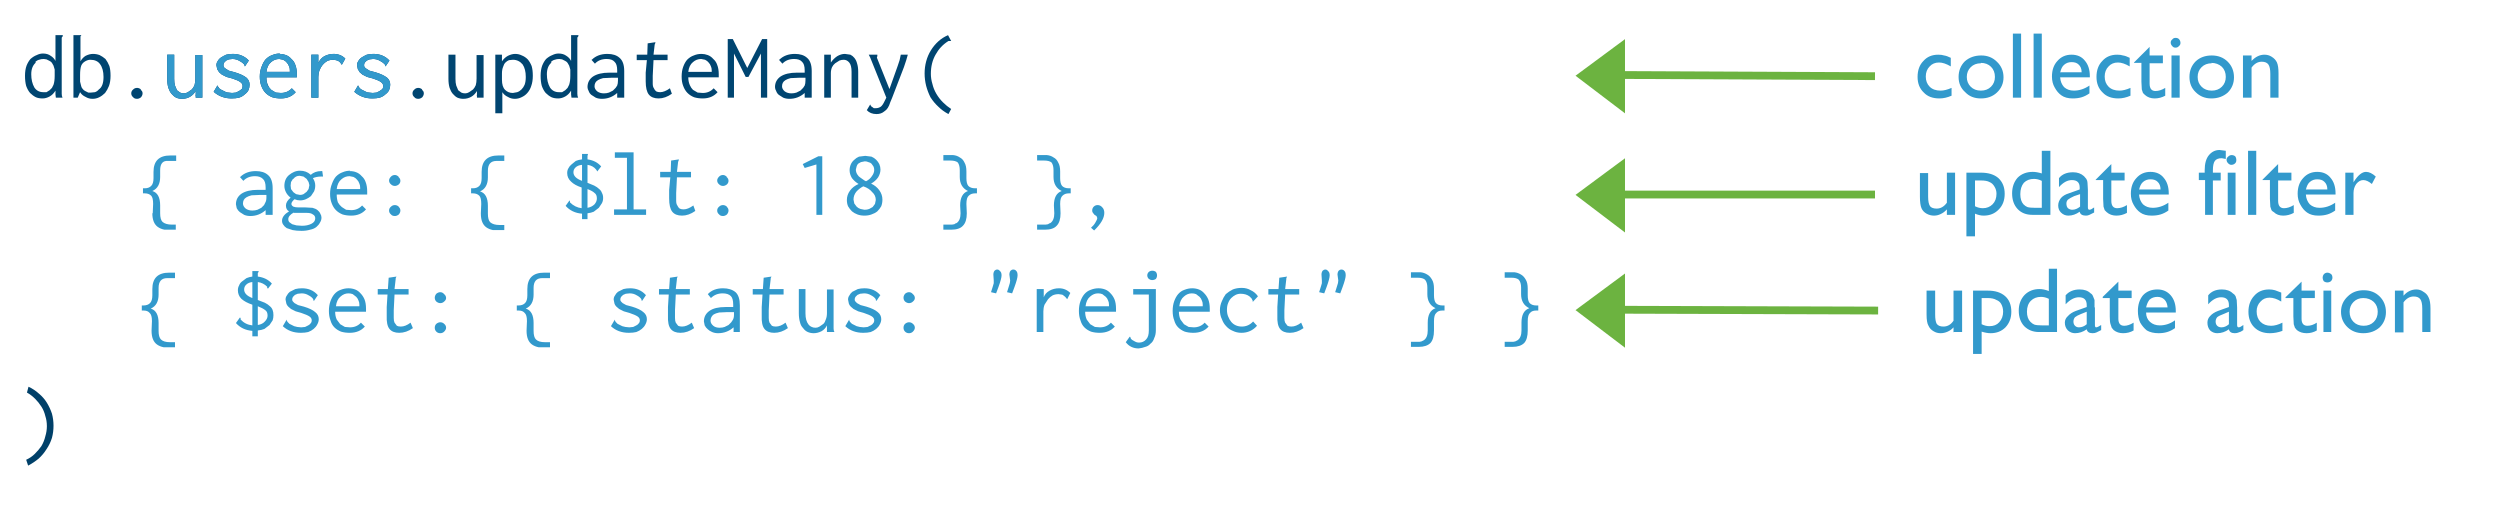 <svg xmlns="http://www.w3.org/2000/svg" height="130" width="640"><path d="M14.2 15.6V9h1.9l-.1.4q-.2.1-.2.3V24q0 .6.2 1h-1.7l-.1-.8v-1q-.6 1-1.5 1.5t-1.8.5q-1 0-1.7-.3-.8-.4-1.5-1.1-.6-.7-1-1.8-.3-1.1-.3-2.6t.4-2.6q.4-1 1-1.7.8-.7 1.6-1 .8-.4 1.6-.4 1.2 0 2 .6.8.5 1.2 1.3zm-5 .4Q8 17 8 19t.8 3.4q.8 1.2 2.3 1.2h.8l.8-.5.6-.6.4-.8q.3-.9.3-2.3v-1.6l-.3-1-.4-.7q-.2-.3-.6-.5l-.8-.4-.7-.1q-.7 0-1.2.2-.5.1-1 .6zm9.6-7h2q0 .2-.2.3v6.4q.5-.9 1.3-1.4 1-.5 1.9-.5.9 0 1.7.3.8.4 1.5 1 .6.8 1 1.8.3 1 .3 2.5t-.4 2.6q-.4 1-1 1.8-.7.7-1.5 1.1-.8.4-1.7.4-1 0-1.8-.5-.9-.4-1.4-1.2l-.6 1.4h-1.1V9zm3 14.3l.8.4h.7l1-.1q.6-.2 1-.7.6-.4.9-1.2.3-.8.3-2 0-2.1-.9-3.3-.8-1.1-2.5-1.1-.6 0-1.3.4-.7.4-1 1.1-.3.8-.3 2.4v1.7l.3 1.2q.1.4.4.7.2.3.6.5zM36 23q.5.3.5.9 0 .5-.4 1-.5.4-1 .4-.7 0-1-.4-.5-.4-.5-1t.5-1q.4-.4 1-.4.5 0 1 .4zm6.8-9h1.8v6.2q0 1 .2 1.7l.5 1.2.8.6q.4.2 1 .2.5 0 1-.3l1-.7q.4-.4.7-1.1.2-.7.2-1.7v-6h1.8V25h-1.7v-.4q-.1-.2 0-.4v-.9q-.6 1-1.5 1.5t-2 .5q-.8 0-1.5-.3-.6-.3-1.2-1-.5-.6-.8-1.5-.3-1-.3-2.3V14zm20.9 1.5l-1 1.5-.1-.2v-.2q-.5-.6-1.3-1-.8-.5-1.8-.5l-.9.1-.7.3-.5.5q-.2.3-.2.7l.1.5.5.4.8.5 1.5.4q2 .6 3 1.4.8.7.8 1.8 0 .7-.3 1.4-.3.6-1 1.1-.5.5-1.4.8-.8.2-1.9.2-2.7 0-4.6-1.7l1-1.7v.2l.3.4q0 .2.5.5l1.2.6q.3.2.8.2l.9.1 1-.1.8-.4.7-.5q.2-.3.2-.8 0-.6-.6-1-.5-.4-2-.9l-1.5-.4-1.2-.6-.7-.6-.5-.8-.2-1q0-.6.3-1 .3-.6.9-1l1.3-.7q.8-.2 1.7-.2 2.5 0 4.1 1.7zm7.9-1.7q.8 0 1.6.3t1.4 1q.7.6 1 1.5.4 1 .4 2.4v.8h-7.8q0 1.1.4 2 .3.7.8 1.2l1.2.7 1.3.1q1.7 0 2.8-1.2l1 1q-1.4 1.6-3.8 1.6-1.2 0-2.2-.3-1-.4-1.7-1.1-.7-.7-1.1-1.8-.4-1-.4-2.4T67 17q.4-1.1 1-1.8.8-.8 1.7-1.1.9-.4 2-.4zm-3.4 4.6h6V18q0-.6-.2-1-.2-.6-.6-1-.3-.4-.9-.7l-1-.2q-1.2 0-2.1.8-1 .8-1.2 2.5zM79.7 14h1.8v2.1Q82 15 83 14.4q1.2-.6 2.4-.6 1.8 0 3 1.2l-.9 1.6-.4-.6-.5-.4-.6-.2-.7-.1q-.8 0-1.5.3-.7.4-1.2 1t-.8 1.4q-.3.8-.3 1.7V25h-1.8V14zm20 1.5l-1 1.5-.1-.2v-.2q-.5-.6-1.3-1-.8-.5-1.8-.5l-.9.1-.7.3-.5.5q-.2.3-.2.7l.1.5.5.4.8.5 1.5.4q2 .6 3 1.4.8.7.8 1.8 0 .7-.3 1.4-.3.6-1 1.1-.5.5-1.4.8-.8.2-1.9.2-2.7 0-4.6-1.7l1-1.7v.2l.3.4q0 .2.5.5l1.2.6q.3.2.8.2l.9.1 1-.1.8-.4.7-.5q.2-.3.2-.8 0-.6-.6-1-.5-.4-2-.9l-1.5-.4-1.2-.6-.7-.6-.5-.8-.2-1q0-.6.3-1 .3-.6.9-1l1.3-.7q.8-.2 1.7-.2 2.5 0 4.1 1.7zM108 23q.5.3.5.9 0 .5-.4 1-.5.4-1 .4-.7 0-1-.4-.5-.4-.5-1t.5-1q.4-.4 1-.4.5 0 1 .4zm6.8-9h1.8v6.2q0 1 .2 1.7l.5 1.2.8.6q.4.2 1 .2.5 0 1-.3l1-.7q.4-.4.7-1.1.2-.7.2-1.7v-6h1.8V25h-1.7v-.4q-.1-.2 0-.4v-.9q-.6 1-1.5 1.5t-2 .5q-.8 0-1.5-.3-.6-.3-1.2-1-.5-.6-.8-1.5-.3-1-.3-2.3V14zm12 0h1.7v1.7q.6-.9 1.5-1.4 1-.5 1.9-.5.9 0 1.7.4.8.3 1.5 1 .6.7 1 1.7.3 1 .3 2.5T136 22q-.3 1-1 1.8-.6.7-1.5 1.1-.8.4-1.7.4-1 0-1.8-.5-.9-.4-1.4-1.2V29h-1.8V14zm1.7 6.4q0 1.8.8 2.6t2 .8l1.1-.2q.6-.2 1.1-.7.5-.5.8-1.2.3-.8.3-2 0-2-.8-3.2-1-1.2-2.5-1.2l-1 .1q-.5.2-.9.6-.4.4-.6 1.1-.3.7-.3 1.7v1.6zm17.7-4.8V9h1.9l-.1.4q-.2.1-.2.3V24q0 .6.2 1h-1.7l-.1-.8v-1q-.6 1-1.5 1.5t-1.8.5q-1 0-1.7-.3-.8-.4-1.5-1.1-.6-.7-1-1.8-.3-1.1-.3-2.6t.4-2.6q.4-1 1-1.7.8-.7 1.6-1 .8-.4 1.6-.4 1.2 0 2 .6.8.5 1.2 1.3zm-5 .4q-1.2 1-1.2 3t.8 3.4q.8 1.2 2.3 1.2h.8l.8-.5.6-.6.4-.8q.3-.9.3-2.3v-1.6l-.3-1-.4-.7q-.2-.3-.6-.5l-.8-.4-.7-.1q-.7 0-1.2.2-.5.1-1 .6zm10.3-.7q1.5-1.5 4-1.5 2 0 3.1 1 1.2 1 1.2 3.4V25H158v-1.2q-1.7 1.5-3.9 1.5-.9 0-1.6-.3l-1.1-.7q-.5-.4-.7-1-.3-.5-.3-1 0-1.7 1.4-2.7 1.5-1 4.2-1h2V18q0-1.6-.7-2.2-.6-.7-2-.7-1.9 0-3 1.2l-.9-1zm6.7 4.6h-1.6l-2.2.1q-.8.2-1.3.5t-.7.7q-.2.4-.2.9 0 .7.7 1.3.7.5 1.7.5.7 0 1.3-.2l1-.5.7-.7.4-.6q.2-.5.2-1.3v-.7zm7.6-8.8l2-.3-.1.4-.1.2-.3 2.6h3.6v1.4h-3.6l-.2 4v2q0 .8.3 1.2.2.5.6.8.4.2 1 .2 1.1 0 2.5-1l.5 1.4q-1.7 1.2-3.4 1.2t-2.5-1q-.8-1-.8-3.4v-2.2l.3-3.2H163V14h2.7l.1-2.9zm13.8 2.7q.8 0 1.6.3t1.4 1q.7.6 1 1.5.4 1 .4 2.4v.8h-7.8q0 1.1.4 2 .3.7.8 1.2l1.2.7 1.3.1q1.7 0 2.8-1.2l1 1q-1.4 1.6-3.8 1.6-1.2 0-2.2-.3-1-.4-1.7-1.1-.7-.7-1.1-1.8-.4-1-.4-2.4t.4-2.5q.4-1.1 1-1.8.8-.8 1.7-1.1.9-.4 2-.4zm-3.4 4.6h6V18q0-.6-.2-1-.2-.6-.6-1-.3-.4-.9-.7l-1-.2q-1.2 0-2.1.8-1 .8-1.2 2.5zm10.1-8.4h1.3l3.7 7.4 3.8-7.4h1.3v15h-1.6V13.7l-3.2 6h-.7l-3-6V25h-1.6V10zm13.2 5.3q1.5-1.5 4-1.5 2 0 3.1 1 1.2 1 1.2 3.4V25H206v-1.2q-1.7 1.5-3.9 1.5-.9 0-1.6-.3l-1.1-.7q-.5-.4-.7-1-.3-.5-.3-1 0-1.7 1.4-2.7 1.5-1 4.2-1h2V18q0-1.6-.7-2.2-.6-.7-2-.7-1.9 0-3 1.2l-.9-1zm6.7 4.6h-1.6l-2.2.1q-.8.2-1.3.5t-.7.7q-.2.4-.2.9 0 .7.7 1.3.7.5 1.7.5.7 0 1.3-.2l1-.5.7-.7.4-.6q.2-.5.2-1.3v-.7zM211 25V14h1.7v2q.7-1 1.6-1.6 1-.6 2-.6l1.4.2q.6.3 1 .8.5.6.7 1.4.3.9.3 2.2V25H218v-6.6q0-1.7-.6-2.4t-1.4-.7q-.6 0-1.1.2l-1.1.7q-.5.4-.8 1-.3.7-.3 1.5V25H211zm11.8-10.2l-.4-.8h2.2v.4l-.1.2v.2l3.2 8 2.1-5.9.5-1.5.3-1.4h1.8l-.4 1.4-.6 1.8-3 7.8-.5 1.2q-.5 1.7-1.5 2.3-.8.7-2 .7-1.6 0-2.5-1l.9-1.5v.2l.2.2v.1l.3.2.4.3h.5q.7 0 1.3-.4.5-.4 1-1.5l.4-.8-4.1-10.2zm20.5-4.3h-.5q-2.1 1.3-3.3 3.5-1.2 2.1-1.2 4.9 0 1.3.4 2.6.3 1.3 1 2.5t1.7 2.2q1 1 2.1 1.7l-.7 1.3q-1.5-.8-2.6-1.9-1.1-1-2-2.4-.7-1.4-1.1-2.9-.4-1.6-.4-3.2t.4-3.1q.4-1.5 1.2-2.8.8-1.3 1.9-2.3 1.1-1 2.5-1.6l.8 1.5h-.2z" font-size="24" font-family="Inconsolata" fill="#004571"/><path d="M42.8 14h1.8v6.2q0 1 .2 1.7l.5 1.2.8.6q.4.2 1 .2.5 0 1-.3l1-.7q.4-.4.7-1.1.2-.7.2-1.7v-6h1.8V25h-1.7v-.4q-.1-.2 0-.4v-.9q-.6 1-1.5 1.5t-2 .5q-.8 0-1.5-.3-.6-.3-1.2-1-.5-.6-.8-1.5-.3-1-.3-2.3V14zm20.9 1.5l-1 1.5-.1-.2v-.2q-.5-.6-1.3-1-.8-.5-1.8-.5l-.9.1-.7.3-.5.5q-.2.3-.2.7l.1.5.5.4.8.5 1.5.4q2 .6 3 1.4.8.7.8 1.8 0 .7-.3 1.4-.3.6-1 1.1-.5.5-1.4.8-.8.2-1.9.2-2.7 0-4.6-1.7l1-1.7v.2l.2.4.6.5 1.2.6q.3.2.8.2l.9.1 1-.1.8-.4.7-.5q.2-.3.2-.8 0-.6-.6-1-.5-.4-2-.9l-1.5-.4-1.2-.6-.7-.6-.5-.8-.2-1q0-.6.3-1 .3-.6.9-1 .5-.4 1.3-.7.8-.2 1.7-.2 2.5 0 4.1 1.7zm7.8-1.7q1 0 1.7.3.8.3 1.4 1 .7.6 1 1.5.4 1 .4 2.4v.8h-7.8q0 1.1.3 2 .4.7 1 1.2l1.1.7 1.3.1q1.7 0 2.8-1.2l1 1q-1.4 1.6-3.8 1.6-1.2 0-2.2-.3-1-.4-1.7-1.1-.7-.7-1.1-1.8-.4-1-.4-2.4T67 17q.4-1.1 1-1.8.8-.8 1.7-1.1.9-.4 2-.4zm-3.3 4.6h6V18q0-.6-.2-1-.2-.6-.6-1-.3-.4-.9-.7l-1-.2q-1.2 0-2.1.8-1 .8-1.2 2.5zM79.7 14h1.8v2.1Q82 15 83 14.4q1.1-.6 2.4-.6 1.8 0 3 1.2l-.9 1.6-.4-.6-.5-.4-.6-.2-.7-.1q-.8 0-1.5.3-.7.4-1.2 1t-.8 1.4q-.3.8-.3 1.7V25h-1.8V14zm20 1.5l-1 1.5-.1-.2v-.2q-.5-.6-1.3-1-.8-.5-1.8-.5l-.9.1-.7.3-.5.5q-.2.3-.2.7l.1.5.5.4.8.5 1.5.4q2 .6 3 1.4.8.7.8 1.8 0 .7-.3 1.4-.3.6-1 1.1-.5.5-1.4.8-.8.2-1.9.2-2.7 0-4.6-1.7l1-1.7v.2l.2.4.6.5 1.2.6q.3.2.8.2l.9.1 1-.1.8-.4.7-.5q.2-.3.2-.8 0-.6-.6-1-.5-.4-2-.9l-1.5-.4-1.2-.6-.7-.6-.5-.8-.2-1q0-.6.3-1 .3-.6.9-1 .5-.4 1.3-.7.8-.2 1.7-.2 2.5 0 4.1 1.7zM39.1 54.6l.1-2.4q0-1.6-.5-2.1-.6-.6-1.6-.6h-.5v-1.3h.5q1 0 1.6-.6.6-.6.6-2V44q0-4.2 4.3-4.2h1.5v1.4h-2Q41 41 41 43.6v1.7q0 2.7-2 3.6 2 .6 2 3.7v2q0 1.6.6 2.2.8.7 2.4.7h1v1.3h-2.9q-1-.2-1.7-.7-1.4-1-1.4-3.5zm22.4-9.3q1.5-1.5 4-1.5 2 0 3.1 1 1.2 1 1.2 3.4V55H68v-1.2q-1.7 1.5-3.9 1.5-.9 0-1.6-.3l-1.1-.7q-.5-.4-.8-1l-.2-1q0-1.7 1.4-2.7 1.5-1 4.2-1h2V48q0-1.6-.7-2.2-.7-.7-2-.7-1.9 0-3 1.2l-.9-1zm6.7 4.6h-1.6l-2.2.1q-.8.2-1.3.5t-.7.7q-.2.4-.2.9 0 .7.7 1.3.7.5 1.7.5.7 0 1.3-.2l1-.5.7-.7.3-.6q.3-.5.3-1.3v-.7zm6.8-4.1l-.5.8-.1.9.1.9.6.8.7.5 1 .2q.5 0 .9-.2l.8-.6.5-.7.2-1-.2-.8-.5-.8-.8-.6-1-.2q-1 0-1.6.8zm4.5-1q1.1-1 2.7-1h.3l.2 1.4h-.6q-1 0-2 .4.6.9.6 1.9 0 .8-.3 1.5l-.8 1.2q-.6.5-1.3.8-.7.3-1.5.3-.7 0-1.4-.3-.8.7-.8 1.2 0 .4.5.7.5.2 1.3.2h1.8l1.8.1q.8.2 1.3.6.5.4.7.9.3.5.3 1 0 .7-.4 1.3-.3.6-.9 1.1-.6.5-1.6.7-1 .3-2.2.3-1.3 0-2.3-.2l-1.5-.5q-.6-.4-.9-.9-.3-.4-.3-1 0-1.3 1.8-2.4-.8-.4-.8-1.5 0-1 1.2-2-.8-.6-1.2-1.4-.4-.8-.4-1.6 0-.9.3-1.6.3-.7.9-1.2.6-.5 1.3-.8.7-.3 1.5-.3 1.6 0 2.7 1zm-4.3 9.6q-1.4.8-1.4 1.7 0 .5.3.8l.7.5 1.1.3 1.4.1q1.4 0 2.4-.5t1-1.4q0-.7-.6-1-.5-.4-1.5-.4h-3.4zm14.3-10.6q1 0 1.7.3.8.3 1.4 1 .7.6 1 1.5.4 1 .4 2.4v.8h-7.8q0 1.1.3 2 .4.7 1 1.2l1.1.7 1.3.1q1.7 0 2.8-1.2l1 1q-1.4 1.6-3.8 1.6-1.2 0-2.2-.3-1-.4-1.7-1.1-.7-.7-1.1-1.8-.4-1-.4-2.4T85 47q.4-1.1 1-1.8.8-.8 1.7-1.1.9-.4 2-.4zm-3.3 4.6h6V48q0-.6-.2-1-.2-.6-.6-1-.3-.4-.9-.7l-1-.2q-1.2 0-2.1.8-1 .8-1.2 2.5zm15.8-3.1q.5.4.5 1 0 .5-.4.9-.5.4-1 .4-.6 0-1-.4-.5-.4-.5-1 0-.5.5-1 .4-.4 1-.4.5 0 1 .5zm0 7.6q.5.4.5 1 0 .5-.4 1-.5.4-1 .4-.7 0-1-.4-.5-.4-.5-1t.5-1q.4-.4 1-.4.5 0 1 .4zm21.1 1.7l.1-2.4q0-1.6-.5-2.1-.6-.6-1.6-.6h-.5v-1.3h.5q1 0 1.6-.6.6-.6.6-2V44q0-4.2 4.3-4.2h1.5v1.4h-2q-2.2 0-2.2 2.5v1.7q0 2.7-2 3.6 2 .6 2 3.7v2q0 1.6.6 2.2.8.7 2.4.7h1.2v1.3h-2.9q-1-.2-1.7-.7-1.4-1-1.4-3.5zM149 39.4h1.5v.2l-.1.3v.9q2.2.3 3.5 1.8l-1 1.3-.1-.2-.2-.3q-.8-1-2.2-1.2v4.6l1.7.7q.8.4 1.3.9.5.4.7 1 .3.5.3 1.3 0 .7-.3 1.3l-.8 1.2-1.3 1q-.7.3-1.6.4v1.5H149v-1.4q-2.6-.2-4.2-2l1-1.4.1.2v.3q1.3 1.3 3 1.5V48q-1.8-.6-2.7-1.5-1-.9-1-2.2 0-.7.3-1.2.3-.6.8-1l1.1-.9q.7-.3 1.6-.4v-1.4zm1.4 9v4.8q1.1-.2 1.8-.9.6-.7.6-1.5 0-1-.6-1.4-.5-.5-1.8-1zm-1.4-2v-4.2q-1.1.1-1.7.7-.5.5-.5 1.2 0 1.4 2.2 2.2zm8.4-7.4h4.8v14.6h3.2V55h-8.2v-1.4h3.3V40.4h-3.1V39zm14.4 2.1l2-.3-.1.4-.1.2-.3 2.6h3.6v1.4h-3.6l-.2 4v2q0 .8.3 1.2.2.5.6.8.4.2 1 .2 1.1 0 2.5-1l.5 1.4q-1.7 1.2-3.4 1.2t-2.5-1q-.8-1-.8-3.4v-2.2l.3-3.2H169V44h2.7l.1-2.9zm14.2 4.2q.5.4.5 1 0 .5-.4.9-.5.4-1 .4-.6 0-1-.4-.5-.4-.5-1 0-.5.5-1 .4-.4 1-.4.5 0 1 .5zm0 7.6q.5.4.5 1 0 .5-.4 1-.5.4-1 .4-.7 0-1-.4-.5-.4-.5-1t.5-1q.4-.4 1-.4.5 0 1 .4zM210.5 40v15H209V42.1l-3 .9-.5-1 4-2h1.1zm14.9 3.4q0 1-.6 2-.7 1-1.8 1.6 1.3.6 2.1 1.7t.8 2.4q0 .9-.3 1.7-.4.7-1 1.3-.6.5-1.5.8-.8.3-1.8.3t-1.8-.3q-.8-.3-1.4-.8-.6-.6-1-1.3-.3-.7-.3-1.6 0-1.3.8-2.4.8-1.1 2.2-1.7-1-.6-1.7-1.5-.6-1-.6-2 0-.8.3-1.5t.9-1.2q.5-.5 1.2-.8l1.6-.2 1.6.2q.7.3 1.2.8t.8 1.1q.3.7.3 1.4zm-4.4 4.3q-1 .5-1.8 1.4-.7.9-.7 2l.2 1 .6.8q.4.4 1 .6l1 .2q.7 0 1.2-.2l.9-.5.6-.8.2-1q0-1.2-.9-2-.8-1-2.3-1.5zm-1.5-3q.3.5.8.8l1 .7.4.2q1-.5 1.5-1.3.6-.8.6-1.6 0-.5-.2-.9l-.5-.7q-.3-.3-.8-.4-.4-.2-.9-.2l-1 .2-.7.4q-.3.3-.4.7l-.2.8q0 .7.4 1.3zm27.9-.8v1.7q0 1.4.5 2 .6.6 1.7.6h.5v1.3h-.5q-1 0-1.6.6-.6.5-.6 2.1l.1 2.4q0 2.2-1 3.2-.9 1-3 1h-2v-1.3h2.2l.6-.1.3-.2.3-.1q1-.7 1-2.5l-.1-2q0-3 2-3.7-2.1-1-2.1-3.6v-1.7q0-1.3-.5-2-.6-.5-1.9-.5h-1.8v-1.4h2.5q1 .1 1.7.6.8.4 1.2 1.3.5.8.5 2.3zm24 0v1.7q0 1.4.5 2 .6.6 1.7.6h.5v1.3h-.5q-1 0-1.6.6-.6.5-.6 2.1l.1 2.4q0 2.2-1 3.2-.9 1-3 1h-2v-1.3h2.2l.6-.1.3-.2.3-.1q1-.7 1-2.5l-.1-2q0-3 2-3.7-2.1-1-2.1-3.6v-1.7q0-1.3-.5-2-.6-.5-1.9-.5h-1.8v-1.4h2.5q1 .1 1.7.6.8.4 1.2 1.3.5.8.5 2.3zm11.3 10.6q0 2-2.6 4.5l-.8-.7q.7-.6 1.1-1.3.5-.8.5-1.2l-.2-.5-.5-.3-.4-.5q-.2-.2-.2-.6 0-.6.4-1t1-.4q.7 0 1.2.6.5.5.5 1.4zM38.8 84.6l.1-2.4q0-1.6-.6-2.1-.5-.6-1.5-.6h-.5v-1.3h.4q1.1 0 1.7-.6.6-.6.6-2V74q0-4.2 4.3-4.2h1.5v1.4h-2q-2.2 0-2.2 2.5v1.7q0 2.7-2 3.6 2 .6 2 3.7v2q0 1.6.6 2.2.7.7 2.3.7h1.3v1.3h-2.9q-1-.2-1.7-.7-1.4-1-1.4-3.5zm25.8-15.2h1.6v.2l-.2.3v.9q2.3.3 3.6 1.8l-1 1.3-.2-.2v-.3q-1-1-2.4-1.2v4.6l1.8.7q.8.4 1.3.9.5.4.7 1 .2.5.2 1.3 0 .7-.2 1.3l-.8 1.2-1.3 1q-.7.3-1.7.4v1.5h-1.4v-1.4q-2.6-.2-4.2-2l1-1.4q.2 0 .2.2v.3q1.2 1.3 3 1.5V78q-1.8-.6-2.8-1.5-.9-.9-.9-2.2 0-.7.3-1.2.2-.6.7-1l1.2-.9q.7-.3 1.5-.4v-1.4zm1.4 9v4.8q1.2-.2 1.8-.9.7-.7.7-1.5 0-1-.6-1.4-.6-.5-1.9-1zm-1.4-2v-4.2q-1 .1-1.6.7-.5.5-.5 1.2 0 1.4 2.1 2.2zm16.8-.9l-1 1.5q-.2 0-.2-.2v-.2q-.4-.6-1.2-1-.8-.5-1.8-.5l-1 .1-.7.3-.5.5q-.2.3-.2.7 0 .3.2.5l.4.4.9.5 1.5.4q2 .6 2.9 1.4.9.7.9 1.8 0 .7-.4 1.4-.3.6-.9 1.1-.6.5-1.4.8-.8.2-1.9.2-2.8 0-4.6-1.7l1-1.7v.2l.2.4.5.5 1.2.6.8.2 1 .1 1-.1.8-.4q.4-.2.6-.5.3-.3.3-.8 0-.6-.6-1t-2.1-.9l-1.4-.4-1.2-.6-.7-.6q-.4-.4-.5-.8l-.2-1q0-.6.3-1 .3-.6.8-1l1.4-.7q.8-.2 1.7-.2 2.5 0 4 1.7zm7.8-1.7q.9 0 1.7.3.8.3 1.4 1 .6.6 1 1.5.4 1 .4 2.4v.8h-7.9q0 1.1.4 2l.9 1.2 1.2.7 1.3.1q1.7 0 2.8-1.2l1 1q-1.4 1.6-3.9 1.6-1.2 0-2.2-.3-1-.4-1.7-1.1-.7-.7-1-1.8-.4-1-.4-2.4t.4-2.5q.4-1.1 1-1.8.7-.8 1.6-1.1 1-.4 2-.4zM86 78.4h6V78q0-.6-.2-1-.2-.6-.6-1l-.9-.7q-.5-.2-1.1-.2-1.1 0-2 .8-1 .8-1.2 2.5zm13.5-7.3l2-.3-.2.4v.2L101 74h3.6v1.4H101l-.2 4v2q0 .8.2 1.2l.6.8q.4.2 1 .2 1.2 0 2.5-1l.6 1.4q-1.7 1.2-3.5 1.2-1.7 0-2.5-1t-.7-3.4v-2.2l.2-3.2h-2.5V74h2.6l.2-2.9zm14.2 4.2q.5.4.5 1 0 .5-.5.9-.4.4-1 .4-.5 0-1-.4-.4-.4-.4-1 0-.5.4-1 .5-.4 1-.4.6 0 1 .5zm0 7.6q.5.4.5 1 0 .5-.5 1-.4.4-1 .4t-1-.4q-.4-.4-.4-1t.4-1q.5-.4 1-.4.6 0 1 .4zm21.1 1.7l.1-2.4q0-1.6-.6-2.1-.5-.6-1.5-.6h-.5v-1.3h.4q1.1 0 1.7-.6.6-.6.6-2V74q0-4.2 4.3-4.2h1.5v1.4h-2q-2.2 0-2.2 2.5v1.7q0 2.7-2 3.6 2 .6 2 3.7v2q0 1.6.6 2.2.7.7 2.3.7h1.3v1.3h-2.9q-1-.2-1.7-.7-1.4-1-1.4-3.5zm30.6-9.1l-1 1.5q-.2 0-.2-.2v-.2q-.4-.6-1.2-1-.8-.5-1.8-.5l-1 .1-.7.3-.5.5q-.2.3-.2.7 0 .3.2.5l.4.4.9.5 1.5.4q2 .6 2.9 1.4.9.7.9 1.8 0 .7-.4 1.4-.3.6-.9 1.1-.6.5-1.4.8-.8.2-1.9.2-2.8 0-4.6-1.7l1-1.7v.2l.2.4.5.5 1.2.6.8.2 1 .1 1-.1.8-.4q.4-.2.6-.5.3-.3.3-.8 0-.6-.6-1t-2.1-.9l-1.4-.4-1.2-.6-.7-.6q-.4-.4-.5-.8l-.2-1q0-.6.3-1 .3-.6.8-1l1.4-.7q.8-.2 1.7-.2 2.5 0 4 1.7zm6.1-4.4l2-.3-.2.4v.2L173 74h3.6v1.4H173l-.2 4v2q0 .8.2 1.2l.6.8q.4.2 1 .2 1.2 0 2.5-1l.6 1.4q-1.7 1.2-3.5 1.2-1.7 0-2.5-1t-.7-3.4v-2.2l.2-3.2h-2.5V74h2.6l.2-2.9zm9.7 4.2q1.4-1.5 3.9-1.5 2 0 3.2 1 1.1 1 1.1 3.4V85h-1.6v-1.2q-1.7 1.5-4 1.5-.8 0-1.5-.3t-1.1-.7q-.5-.4-.8-1l-.2-1q0-1.7 1.4-2.7 1.4-1 4.1-1h2V78q0-1.6-.6-2.2-.7-.7-2.1-.7-1.8 0-3 1.2l-.8-1zm6.7 4.6h-1.7l-2.1.1q-.9.2-1.4.5-.4.3-.6.7-.2.4-.2.9 0 .7.7 1.3.6.5 1.6.5.8 0 1.3-.2l1-.5.7-.7.4-.6q.3-.5.3-1.3v-.7zm7.6-8.8l2-.3-.2.4v.2L197 74h3.6v1.4H197l-.2 4v2q0 .8.2 1.2l.6.8q.4.2 1 .2 1.2 0 2.5-1l.6 1.4q-1.7 1.2-3.5 1.2-1.7 0-2.5-1t-.7-3.4v-2.2l.2-3.2h-2.5V74h2.6l.2-2.9zm9 2.9h1.7v6.2q0 1 .2 1.7t.6 1.2q.3.4.8.6.4.2 1 .2.5 0 1-.3l1-.7q.4-.4.6-1.1.3-.7.3-1.7v-6h1.7v10q0 .5.2.9h-1.9v-1.7q-.5 1-1.4 1.5-1 .5-2 .5-.8 0-1.5-.3t-1.2-1q-.6-.6-.8-1.5-.3-1-.3-2.3V74zm20.9 1.5l-1 1.5q-.2 0-.2-.2v-.2q-.4-.6-1.2-1-.8-.5-1.8-.5l-1 .1-.7.3-.5.5q-.2.3-.2.7 0 .3.2.5l.4.4.9.5 1.5.4q2 .6 2.9 1.4.9.7.9 1.8 0 .7-.4 1.4-.3.6-.9 1.1-.6.5-1.4.8-.8.2-1.9.2-2.8 0-4.6-1.7l1-1.7v.2l.2.4.5.5 1.2.6.8.2 1 .1 1-.1.8-.4q.4-.2.6-.5.3-.3.3-.8 0-.6-.6-1t-2.1-.9l-1.4-.4-1.2-.6-.7-.6q-.4-.4-.5-.8l-.2-1q0-.6.3-1 .3-.6.8-1l1.4-.7q.8-.2 1.7-.2 2.5 0 4 1.7zm8.3-.2q.5.4.5 1 0 .5-.5.9-.4.4-1 .4-.5 0-1-.4-.4-.4-.4-1 0-.5.4-1 .5-.4 1-.4.6 0 1 .5zm0 7.6q.5.4.5 1 0 .5-.5 1-.4.4-1 .4t-1-.4q-.4-.4-.4-1t.4-1q.5-.4 1-.4.6 0 1 .4zm24.9-11.1l-.2-1.5q0-.6.3-1 .3-.3.7-.3.5 0 .8.4.3.3.3 1.1t-.8 3l-.6 1.6-1.3-.3.5-1.6q.3-.8.3-1.4zm-4.2 0l-.1-1.5q0-.6.3-1 .3-.3.7-.3.4 0 .7.4.4.3.4 1.1t-.8 3l-.6 1.6-1.3-.3.5-1.6.2-.7v-.7zm11 2.2h1.8v2.1q.4-1.1 1.5-1.7 1.1-.6 2.4-.6 1.7 0 2.9 1.2l-.8 1.6-.5-.6-.5-.4q-.2-.2-.5-.2l-.7-.1q-.8 0-1.5.3-.7.4-1.2 1l-.9 1.4q-.3.8-.3 1.7V85h-1.7V74zm15.8-.2q.9 0 1.7.3.8.3 1.4 1 .6.6 1 1.5.4 1 .4 2.4v.8h-7.9q0 1.1.4 2l.9 1.2 1.2.7 1.3.1q1.7 0 2.8-1.2l1 1q-1.4 1.6-3.9 1.6-1.2 0-2.2-.3-1-.4-1.7-1.1-.7-.7-1-1.8-.4-1-.4-2.4t.4-2.5q.4-1.1 1-1.8.7-.8 1.6-1.1 1-.4 2-.4zm-3.3 4.6h6V78q0-.6-.2-1-.2-.6-.6-1l-.9-.7q-.5-.2-1.1-.2-1.1 0-2 .8-1 .8-1.2 2.5zM290 74h5.9v10.5q0 1.2-.4 2-.3 1-1 1.5-.5.6-1.3.8-.8.3-1.7.4-2.1 0-3.3-1.6l1-1.4q.2 0 .2.2l.1.3.3.3.7.4q.5.3 1.1.3 1.1 0 1.8-.8.7-.7.7-2.3v-9.2h-4V74zm4.1-4.4q.4-.3.9-.3t.9.3q.3.4.3.9t-.3.9q-.4.3-1 .3-.4 0-.8-.3-.4-.4-.4-.9t.4-.9zm11.1 4.2q.9 0 1.7.3.8.3 1.4 1 .6.6 1 1.5.4 1 .4 2.4v.8h-7.9q0 1.1.4 2l.9 1.2 1.2.7 1.3.1q1.7 0 2.8-1.2l1 1q-1.4 1.6-3.9 1.6-1.2 0-2.2-.3-1-.4-1.7-1.1-.7-.7-1-1.8-.4-1-.4-2.4t.4-2.5q.4-1.1 1-1.8.7-.8 1.6-1.1 1-.4 2-.4zm-3.3 4.6h6V78q0-.6-.2-1-.2-.6-.6-1l-.9-.7q-.5-.2-1.1-.2-1.1 0-2 .8-1 .8-1.2 2.5zm20.1-2.5l-1.3 1.4V77l-.1-.2-.2-.4-.5-.5q-.9-.7-2.3-.7-.7 0-1.3.3-.6.3-1.1.8-.5.5-.8 1.3-.3.7-.3 1.7t.3 1.7q.3.8.8 1.4.5.6 1.2.9.7.3 1.5.3 1.7 0 2.9-1.3l1 1.1q-1.6 1.8-4 1.8-1.2 0-2.2-.5-1-.4-1.7-1.2-.7-.7-1.1-1.8-.5-1-.5-2.3 0-1.2.5-2.3.4-1 1-1.8.8-.7 1.8-1.2 1-.4 2.3-.4 1.3 0 2.3.6 1.1.5 1.8 1.5zm5.5-4.8l2-.3-.2.4v.2L329 74h3.6v1.4H329l-.2 4v2q0 .8.2 1.2l.6.8q.4.2 1 .2 1.2 0 2.5-1l.6 1.4q-1.7 1.2-3.5 1.2-1.7 0-2.5-1t-.7-3.4v-2.2l.2-3.2h-2.5V74h2.6l.2-2.9zm15.1.7l-.2-1.5q0-.6.3-1 .3-.3.7-.3.5 0 .8.4.3.3.3 1.1t-.8 3l-.6 1.6-1.3-.3.5-1.6q.3-.8.3-1.4zm-4.2 0l-.1-1.5q0-.6.3-1 .3-.3.7-.3.4 0 .7.4.4.3.4 1.1t-.8 3l-.6 1.6-1.3-.3.5-1.6.2-.7v-.7zm28.7 2.1v1.7q0 1.4.5 2 .6.6 1.7.6h.5v1.3h-.6q-1 0-1.5.6-.6.5-.6 2.1v2.4q0 2.2-.9 3.2-1 1-3 1h-2v-1.3h2.2l.5-.1.4-.2.2-.1q1-.7 1-2.5v-2q0-3 2-3.7-2.1-1-2.1-3.6v-1.7q0-1.3-.6-2-.6-.5-1.8-.5h-1.8v-1.4h2.5q.9.1 1.7.6.7.4 1.2 1.3.5.8.5 2.3zm24 0v1.7q0 1.4.5 2 .6.6 1.7.6h.5v1.3h-.6q-1 0-1.5.6-.6.5-.6 2.1v2.4q0 2.2-.9 3.2-1 1-3 1h-2v-1.3h2.2l.5-.1.4-.2.2-.1q1-.7 1-2.5v-2q0-3 2-3.7-2.1-1-2.1-3.6v-1.7q0-1.3-.6-2-.6-.5-1.8-.5h-1.8v-1.4h2.5q.9.1 1.7.6.7.4 1.2 1.3.5.8.5 2.3z" font-size="24" font-family="Inconsolata" fill="#3299cc"/><path d="M6.9 100.5l.4-1.5q1.5.7 2.7 1.8 1.2 1 2 2.3.8 1.3 1.3 2.8.4 1.5.4 3.1t-.4 3.1q-.5 1.6-1.4 2.9-.8 1.3-2 2.4-1.2 1-2.7 1.8l-.5-1.5q1.3-.6 2.2-1.5 1-1 1.7-2 .7-1.2 1-2.5.4-1.3.4-2.6 0-1.4-.4-2.6-.3-1.3-1-2.4-.7-1.1-1.6-2-1-1-2.1-1.6z" font-size="24" font-family="Inconsolata" fill="#004069"/><path d="M480 19.5l-65-.3" stroke="#6cb340" stroke-width="2" fill="none"/><path d="M415 12l-10 7.4 10 7.6z" fill="#6cb340"/><path d="M415 12l-10 7.4 10 7.6z" stroke="#6cb340" stroke-width="2" fill="none"/><path d="M499.6 22.5v2q-1.6.7-3.1.7-2.6 0-4-1.5-1.6-1.5-1.6-4 0-2.6 1.5-4.1 1.4-1.6 3.8-1.6.9 0 1.5.2.7.1 1.7.6V17q-1.7-1-3-1-1.5 0-2.4 1-1 1-1 2.6t1 2.6q1 1 2.8 1 1.2 0 2.8-.7zm7.6-8.3q2.4 0 4 1.6 1.7 1.6 1.7 4 0 2.3-1.7 3.9-1.6 1.5-4.1 1.5-2.5 0-4-1.6-1.7-1.5-1.7-3.9t1.6-4q1.7-1.5 4.2-1.5zm-.1 2q-1.6 0-2.6 1t-1 2.5q0 1.5 1 2.5t2.6 1q1.6 0 2.6-1t1-2.5q0-1.6-1-2.6t-2.6-1zm8.2-7.6h2.1V25h-2.1V8.6zm5.3 0h2.1V25h-2.1V8.6zM535 19.8h-7.6q.1 1.5 1 2.5 1 .9 2.5.9 2.1 0 4-1.3v2q-1 .7-2 1-1 .3-2.3.3-1.8 0-2.9-.8-1-.7-1.7-2-.7-1.2-.7-2.8 0-2.5 1.4-4 1.4-1.6 3.6-1.6t3.4 1.5q1.3 1.5 1.3 4v.3zm-7.5-1.3h5.4q0-1.3-.8-2-.6-.6-1.8-.6-1.1 0-1.9.7-.7.6-1 2zm17.9 4v2q-1.6.7-3.1.7-2.6 0-4-1.5-1.6-1.5-1.6-4 0-2.6 1.5-4.1 1.4-1.6 3.8-1.6.9 0 1.5.2.7.1 1.7.6V17q-1.7-1-3-1-1.5 0-2.4 1-1 1-1 2.6t1 2.6q1 1 2.8 1 1.2 0 2.8-.7zm.9-6.5l4-4v2.2h3.4v2h-3.4v5.2q0 1.9 1.5 1.9 1.2 0 2.5-.8v2q-1.3.7-2.7.7-1.5 0-2.5-.9l-.5-.5-.3-.9-.1-2v-4.8h-1.9V16zM557 9.7q.5 0 .8.3.4.4.4 1 0 .5-.4.8-.3.4-.9.4-.5 0-.8-.4-.4-.4-.4-.9t.4-.8q.3-.4.8-.4zm-1.1 4.5h2.1V25h-2.1V14.2zm10.3 0q2.5 0 4.1 1.6 1.6 1.6 1.6 4 0 2.3-1.6 3.9-1.7 1.5-4.2 1.5-2.4 0-4-1.6-1.6-1.5-1.6-3.9t1.6-4q1.6-1.5 4.1-1.5zm0 2q-1.6 0-2.6 1t-1 2.5q0 1.5 1 2.5t2.6 1q1.6 0 2.6-1t1-2.5q0-1.6-1-2.6-1.1-1-2.7-1zm10.2-2v1.4q1.5-1.6 3.3-1.6 1 0 1.8.5 1 .6 1.4 1.5.4.9.4 2.8V25h-2.1v-6.1q0-1.7-.5-2.4t-1.7-.7q-1.5 0-2.6 1.5V25h-2.2V14.2h2.2z" font-size="24" font-family="GillSans" fill="#3299cc"/><path d="M480 49.8h-65" stroke="#6cb340" stroke-width="2" fill="none"/><path d="M415 42.5l-10 7.4 10 7.6z" fill="#6cb340"/><path d="M415 42.5l-10 7.4 10 7.6z" stroke="#6cb340" stroke-width="2" fill="none"/><path d="M498.4 55v-1.4q-.7.8-1.6 1.2-.8.4-1.7.4-1 0-1.9-.5-.9-.5-1.3-1.4-.4-.9-.4-3v-6h2.1v6q0 1.8.5 2.5.5.6 1.7.6 1.5 0 2.6-1.5v-7.7h2.1V55h-2.1zm5 5.5V44.2h3.7q2.9 0 4.5 1.4 1.6 1.5 1.6 4t-1.5 4q-1.5 1.6-3.9 1.6-1 0-2.2-.5v5.8h-2.2zm3.7-14.3h-1.5v6.6q1 .5 2 .5 1.5 0 2.5-1t1-2.7q0-1-.5-1.8-.5-.9-1.3-1.2-.7-.4-2.2-.4zm15.6-7.6h2.2V55h-4.6q-2.4 0-3.8-1.5t-1.4-4q0-2.4 1.4-4 1.5-1.5 3.9-1.5 1 0 2.3.4v-5.8zm0 14.6v-6.9q-1-.5-2-.5-1.6 0-2.6 1-.9 1.1-.9 2.9 0 1.7.8 2.6.5.5 1 .7.6.2 2 .2h1.7zm11.8-4.7v4.6q0 .6.4.6t1.2-.6v1.3l-1.2.6q-.4.2-.9.2-1.4 0-1.6-1-1.4 1-2.9 1-1.1 0-1.9-.8-.7-.7-.7-1.8 0-1 .7-1.9.7-.8 2-1.2l2.8-1V48q0-1.9-2-1.9-1.7 0-3.3 1.8v-2.3q1.2-1.5 3.6-1.5 1.7 0 2.8 1l.6.7q.3.5.3 1l.1 1.8zm-2 4.4v-3.2l-1.5.5q-1.1.5-1.6.9-.4.4-.4 1 0 .8.4 1.2.5.4 1.1.4 1 0 2-.8zm4-6.9l4-4v2.2h3.4v2h-3.4v5.2q0 1.9 1.5 1.9 1.2 0 2.5-.8v2q-1.3.7-2.7.7-1.5 0-2.5-.9l-.5-.5-.3-.9-.1-2v-4.8h-1.9V46zm18.7 3.8h-7.6q.1 1.5 1 2.5 1 .9 2.5.9 2.1 0 4-1.3v2q-1 .7-2 1-1 .3-2.3.3-1.8 0-2.9-.8-1-.7-1.7-2-.7-1.2-.7-2.8 0-2.5 1.4-4 1.4-1.6 3.6-1.6t3.4 1.5q1.3 1.5 1.3 4v.3zm-7.5-1.3h5.4q0-1.3-.8-2-.6-.6-1.8-.6-1.1 0-1.9.7-.7.6-1 2zm16.7-4.3v-.6q0-2.6 1.1-3.9 1.1-1.3 2.7-1.3l1.6.2v2.1l-1-.2q-1.3 0-1.8.7t-.5 2.4v.6h2v2h-2V55h-2v-8.9h-1.6v-1.9h1.5zm6.9-4.5q.5 0 .9.3.3.4.3 1 0 .5-.3.8-.4.4-1 .4-.4 0-.8-.4t-.4-.9q0-.5.4-.8.4-.4.9-.4zm-1 4.5h2V55h-2V44.2zm5.2-5.6h2.1V55h-2.1V38.6zm3.7 7.4l4-4v2.2h3.4v2h-3.4v5.2q0 1.9 1.5 1.9 1.2 0 2.5-.8v2q-1.3.7-2.7.7-1.5 0-2.4-.9-.4-.2-.6-.5l-.3-.9-.1-2v-4.8h-1.9V46zm18.8 3.8h-7.7q.1 1.5 1 2.5 1 .9 2.5.9 2.1 0 4-1.3v2q-1 .7-2 1-1 .3-2.3.3-1.8 0-2.9-.8-1-.7-1.7-2-.7-1.2-.7-2.8 0-2.5 1.4-4 1.4-1.6 3.6-1.6t3.4 1.5q1.3 1.5 1.3 4v.3zm-7.6-1.3h5.4q0-1.3-.8-2-.6-.6-1.8-.6-1.1 0-1.9.7-.7.6-1 2zm12.1-4.3v2.5l.1-.2q1.6-2.5 3.1-2.5 1.2 0 2.5 1.2l-1 1.9q-1.2-1-2.2-1-1 0-1.8 1-.7 1-.7 2.3V55h-2.1V44.2h2.1z" font-size="24" font-family="GillSans" fill="#3299cc"/><path d="M480.8 79.5l-65-.2" stroke="#6cb340" stroke-width="2" fill="none"/><path d="M415 72l-10 7.4 10 7.6z" fill="#6cb340"/><path d="M415 72l-10 7.4 10 7.6z" stroke="#6cb340" stroke-width="2" fill="none"/><path d="M500.1 85.1v-1.3q-.6.7-1.5 1.1-.9.4-1.8.4-1 0-1.8-.5-.9-.5-1.3-1.4-.5-.8-.5-2.9v-6.1h2.2v6.1q0 1.7.4 2.4.5.7 1.7.7 1.6 0 2.6-1.5v-7.7h2.2V85H500zm5 5.5V74.4h3.8q2.8 0 4.4 1.4 1.6 1.4 1.6 4 0 2.4-1.5 4-1.5 1.5-3.8 1.5-1 0-2.3-.4v5.7h-2.2zm3.7-14.3h-1.5V83q1 .5 2 .5 1.6 0 2.5-1 1-1.1 1-2.7 0-1.1-.5-2-.4-.7-1.2-1-.8-.5-2.3-.5zm15.7-7.5h2.1V85H522q-2.3 0-3.8-1.5-1.4-1.5-1.4-4 0-2.4 1.5-4 1.5-1.5 3.8-1.5 1.1 0 2.4.5v-5.8zm0 14.5v-6.8q-1-.5-2-.5-1.6 0-2.6 1t-1 2.8q0 1.7.9 2.6.5.5 1 .7.6.2 2 .2h1.7zm11.8-4.6v4.5q0 .6.3.6.4 0 1.3-.6v1.3l-1.2.6q-.4.2-1 .2-1.3 0-1.5-1-1.4 1-3 1-1 0-1.8-.7-.8-.8-.8-2 0-1 .8-1.7.7-.8 2-1.3l2.8-1v-.5q0-2-2-2-1.7 0-3.4 1.8v-2.3q1.3-1.5 3.6-1.5 1.8 0 2.8 1 .4.2.6.7l.4 1v1.9zm-2.1 4.3v-3.2l-1.5.6q-1 .4-1.5.8-.4.5-.4 1.1 0 .7.4 1.1.4.4 1 .4 1.1 0 2-.8zm4.1-7l4-3.9v2.3h3.4v1.9h-3.4v5.3q0 1.8 1.5 1.8 1.1 0 2.4-.8v2q-1.2.7-2.7.7-1.4 0-2.4-.8l-.5-.6-.3-.9q-.2-.5-.2-2v-4.7h-1.8V76zm18.7 4h-7.6q0 1.5 1 2.4 1 .9 2.5.9 2.1 0 3.9-1.3v2q-1 .7-2 1-1 .3-2.2.3-1.8 0-3-.7-1-.8-1.7-2-.6-1.3-.6-3 0-2.4 1.3-4 1.4-1.5 3.7-1.5 2.1 0 3.4 1.5 1.3 1.5 1.3 4v.3zm-7.6-1.3h5.5q-.1-1.3-.8-2-.7-.7-1.8-.7-1.2 0-2 .7-.6.7-.9 2zm23.3 0v4.5q0 .6.4.6t1.2-.6v1.3q-.7.5-1.2.6-.4.2-1 .2-1.3 0-1.5-1-1.4 1-3 1-1 0-1.8-.7-.7-.8-.7-2 0-1 .7-1.7.7-.8 2-1.3l2.8-1v-.5q0-2-2-2-1.7 0-3.3 1.8v-2.3q1.2-1.5 3.5-1.5 1.8 0 2.8 1 .4.2.7.7l.3 1 .1 1.9zm-2.1 4.3v-3.2l-1.4.6q-1.1.4-1.6.8-.4.5-.4 1.1 0 .7.4 1.1.4.4 1.1.4 1 0 1.9-.8zm13.7-.4v2.1q-1.6.6-3.2.6-2.5 0-4-1.5t-1.5-4q0-2.5 1.5-4.1 1.4-1.6 3.8-1.6.8 0 1.5.2l1.6.6v2.3q-1.6-1-3-1t-2.3 1q-1 1-1 2.5 0 1.7 1 2.7 1 1 2.7 1 1.3 0 2.9-.8zm.9-6.6l4-3.9v2.3h3.4v1.9h-3.4v5.3q0 1.8 1.5 1.8 1.2 0 2.4-.8v2q-1.2.7-2.6.7-1.5 0-2.5-.8l-.5-.6-.3-.9-.1-2v-4.7h-2V76zm10.6-6.2q.5 0 1 .4.3.3.3.9 0 .5-.4.9-.4.3-.9.3t-.9-.3q-.3-.4-.3-1 0-.4.3-.8.4-.4.9-.4zm-1 4.6h2V85h-2V74.4zm10.3-.1q2.5 0 4.1 1.6 1.6 1.6 1.6 4 0 2.3-1.6 3.9-1.7 1.5-4.2 1.5-2.4 0-4-1.5-1.7-1.6-1.7-4 0-2.3 1.7-3.9 1.6-1.6 4.1-1.6zm-.1 2q-1.5 0-2.5 1t-1 2.5q0 1.6 1 2.6t2.6 1q1.6 0 2.6-1t1-2.6q0-1.5-1-2.5-1.1-1-2.7-1zm10.3-1.9v1.3q1.4-1.6 3.3-1.6 1 0 1.8.6.9.5 1.3 1.4.5.9.5 2.9v6h-2.1v-6q0-1.7-.5-2.4t-1.7-.7q-1.5 0-2.6 1.5v7.7h-2.2V74.4h2.2z" font-size="24" font-family="GillSans" fill="#3299cc"/></svg>